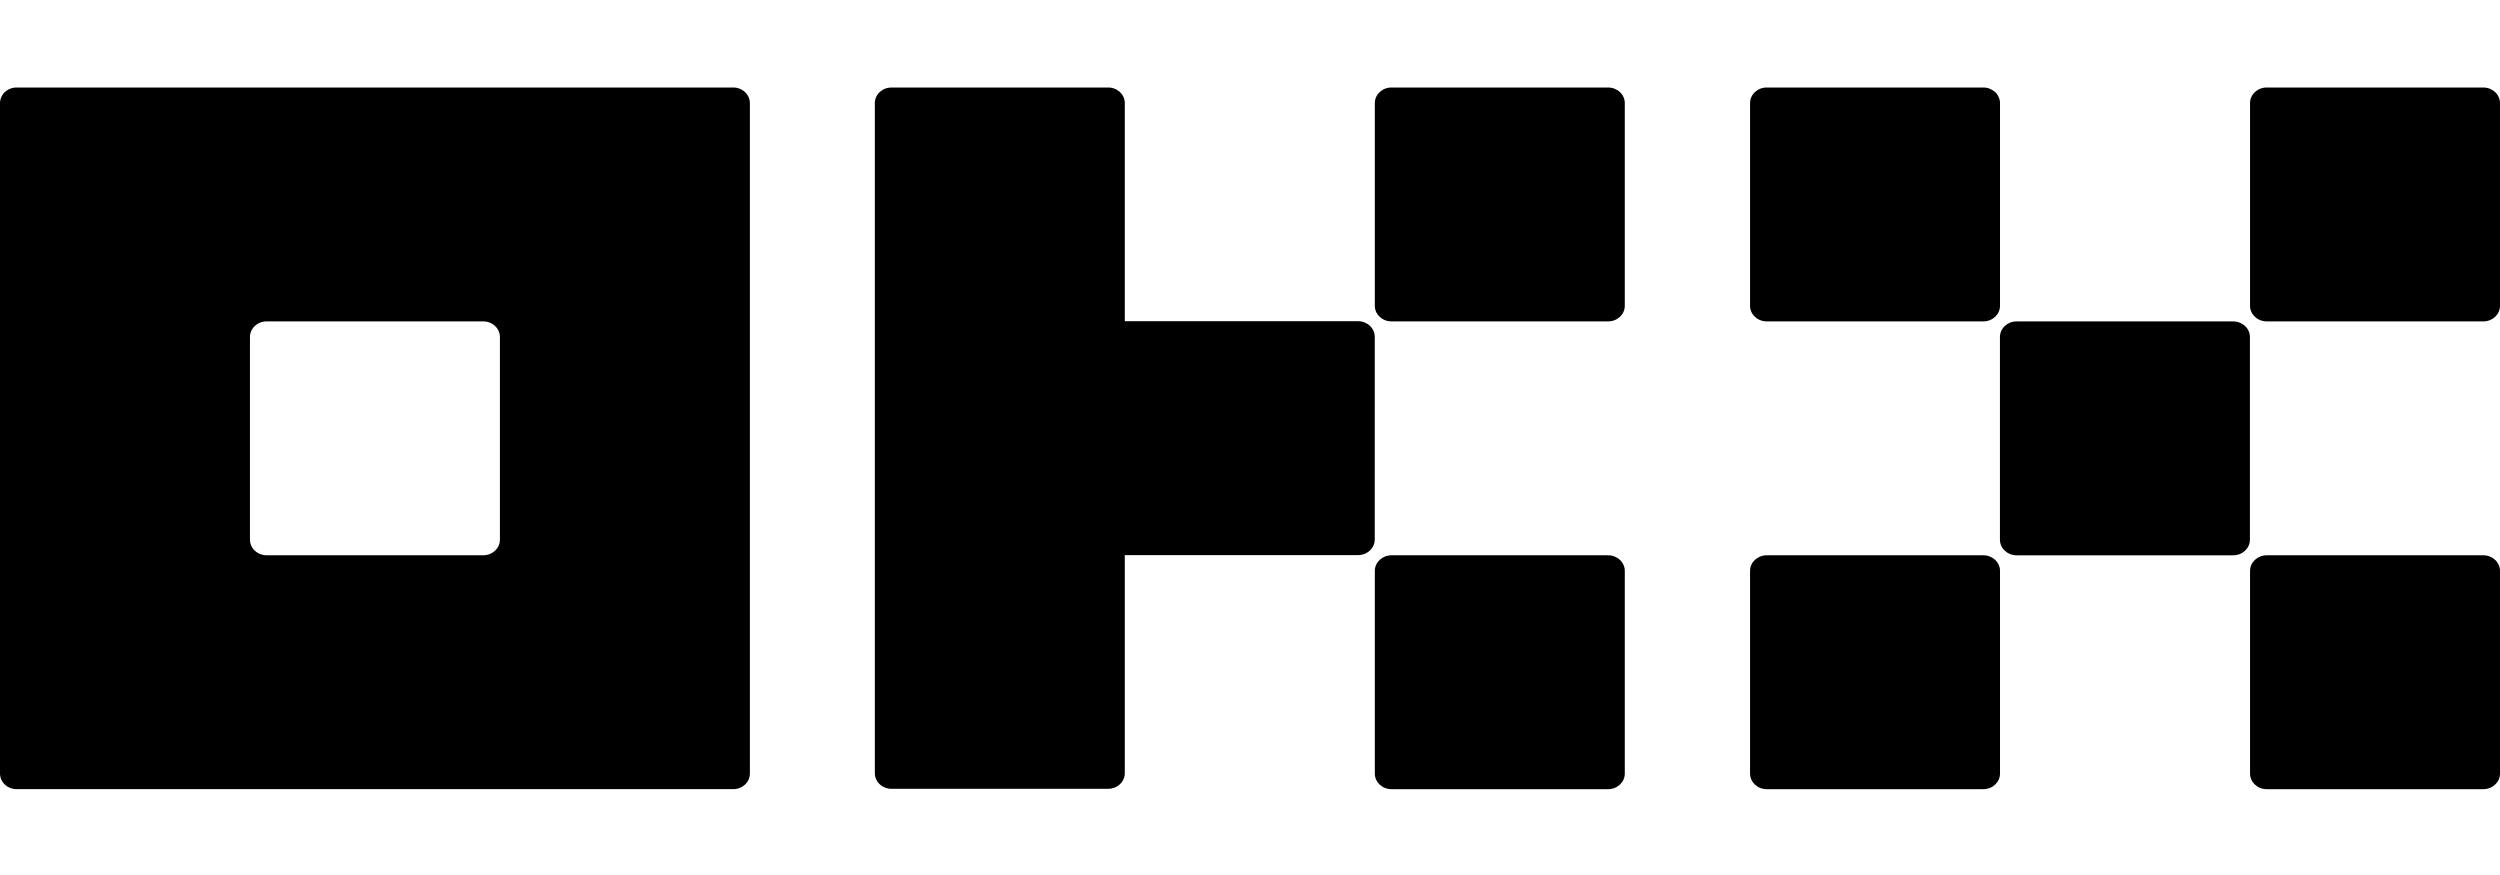 <svg width="200" height="70" viewBox="0 0 200 70" fill="none" xmlns="http://www.w3.org/2000/svg">
<path d="M58.656 7H1.334C0.978 7 0.639 7.131 0.389 7.366C0.267 7.478 0.17 7.615 0.103 7.766C0.036 7.918 0.001 8.082 0 8.248L0 61.885C0 62.215 0.14 62.533 0.39 62.767C0.64 63.001 0.98 63.133 1.333 63.133H58.656C59.01 63.133 59.348 63.001 59.6 62.767C59.722 62.654 59.819 62.518 59.886 62.367C59.953 62.215 59.989 62.051 59.99 61.885V8.248C59.99 7.917 59.85 7.6 59.6 7.366C59.343 7.129 59.005 6.998 58.656 7ZM39.993 43.174C39.993 43.505 39.853 43.822 39.602 44.056C39.346 44.292 39.009 44.423 38.66 44.422H21.329C20.976 44.422 20.637 44.29 20.387 44.056C20.265 43.944 20.167 43.807 20.1 43.656C20.033 43.504 19.998 43.34 19.997 43.174V26.959C19.997 26.628 20.136 26.311 20.387 26.077C20.637 25.842 20.976 25.711 21.329 25.711H38.66C39.014 25.711 39.353 25.842 39.602 26.077C39.724 26.189 39.822 26.325 39.889 26.477C39.957 26.628 39.992 26.793 39.993 26.959V43.174ZM178.661 25.713H161.329C160.593 25.713 159.995 26.272 159.995 26.961V43.177C159.995 43.865 160.593 44.424 161.329 44.424H178.659C179.396 44.424 179.993 43.865 179.993 43.177V26.961C179.993 26.271 179.396 25.713 178.659 25.713H178.661ZM158.668 7H141.338C140.601 7 140.004 7.559 140.004 8.249V24.465C140.004 25.153 140.601 25.712 141.338 25.712H158.667C159.403 25.712 160.001 25.153 160.001 24.465V8.249C160.001 7.559 159.403 7.001 158.667 7.001L158.668 7ZM198.667 7H181.336C180.601 7 180.003 7.559 180.003 8.249V24.465C180.003 25.153 180.601 25.712 181.337 25.712H198.666C199.403 25.712 200 25.153 200 24.465V8.249C200 7.559 199.403 7.001 198.666 7.001L198.667 7ZM158.668 44.423H141.338C140.601 44.423 140.004 44.982 140.004 45.671V61.888C140.004 62.576 140.601 63.134 141.338 63.134H158.667C159.403 63.134 160.001 62.575 160.001 61.888V45.671C160.001 44.982 159.405 44.423 158.668 44.423ZM198.667 44.423H181.336C180.601 44.423 180.003 44.982 180.003 45.671V61.888C180.003 62.576 180.601 63.134 181.337 63.134H198.666C199.403 63.134 200 62.575 200 61.888V45.671C200 44.982 199.403 44.423 198.666 44.423H198.667ZM128.649 7H111.32C110.583 7 109.986 7.559 109.986 8.249V24.465C109.986 25.153 110.583 25.712 111.32 25.712H128.649C129.386 25.712 129.983 25.153 129.983 24.465V8.249C129.983 7.559 129.386 7.001 128.649 7.001V7ZM128.649 44.423H111.32C110.583 44.423 109.986 44.982 109.986 45.671V61.888C109.986 62.576 110.583 63.134 111.32 63.134H128.649C129.386 63.134 129.983 62.575 129.983 61.888V45.671C129.983 44.982 129.386 44.423 128.649 44.423ZM109.981 26.945C109.981 26.614 109.839 26.297 109.59 26.062C109.333 25.825 108.996 25.695 108.647 25.697H89.983V8.248C89.983 7.917 89.844 7.6 89.593 7.366C89.337 7.129 89 6.998 88.651 7H71.321C70.966 7 70.627 7.131 70.377 7.366C70.255 7.478 70.157 7.614 70.09 7.766C70.023 7.918 69.988 8.082 69.987 8.248V61.857C69.987 62.188 70.126 62.505 70.377 62.739C70.627 62.973 70.966 63.105 71.321 63.105H88.649C89.004 63.105 89.343 62.973 89.593 62.739C89.844 62.505 89.983 62.188 89.983 61.857V44.408H108.646C109 44.408 109.34 44.276 109.59 44.042C109.712 43.93 109.809 43.793 109.877 43.642C109.944 43.49 109.979 43.326 109.98 43.16L109.981 26.945Z" fill="black"/>
</svg>
